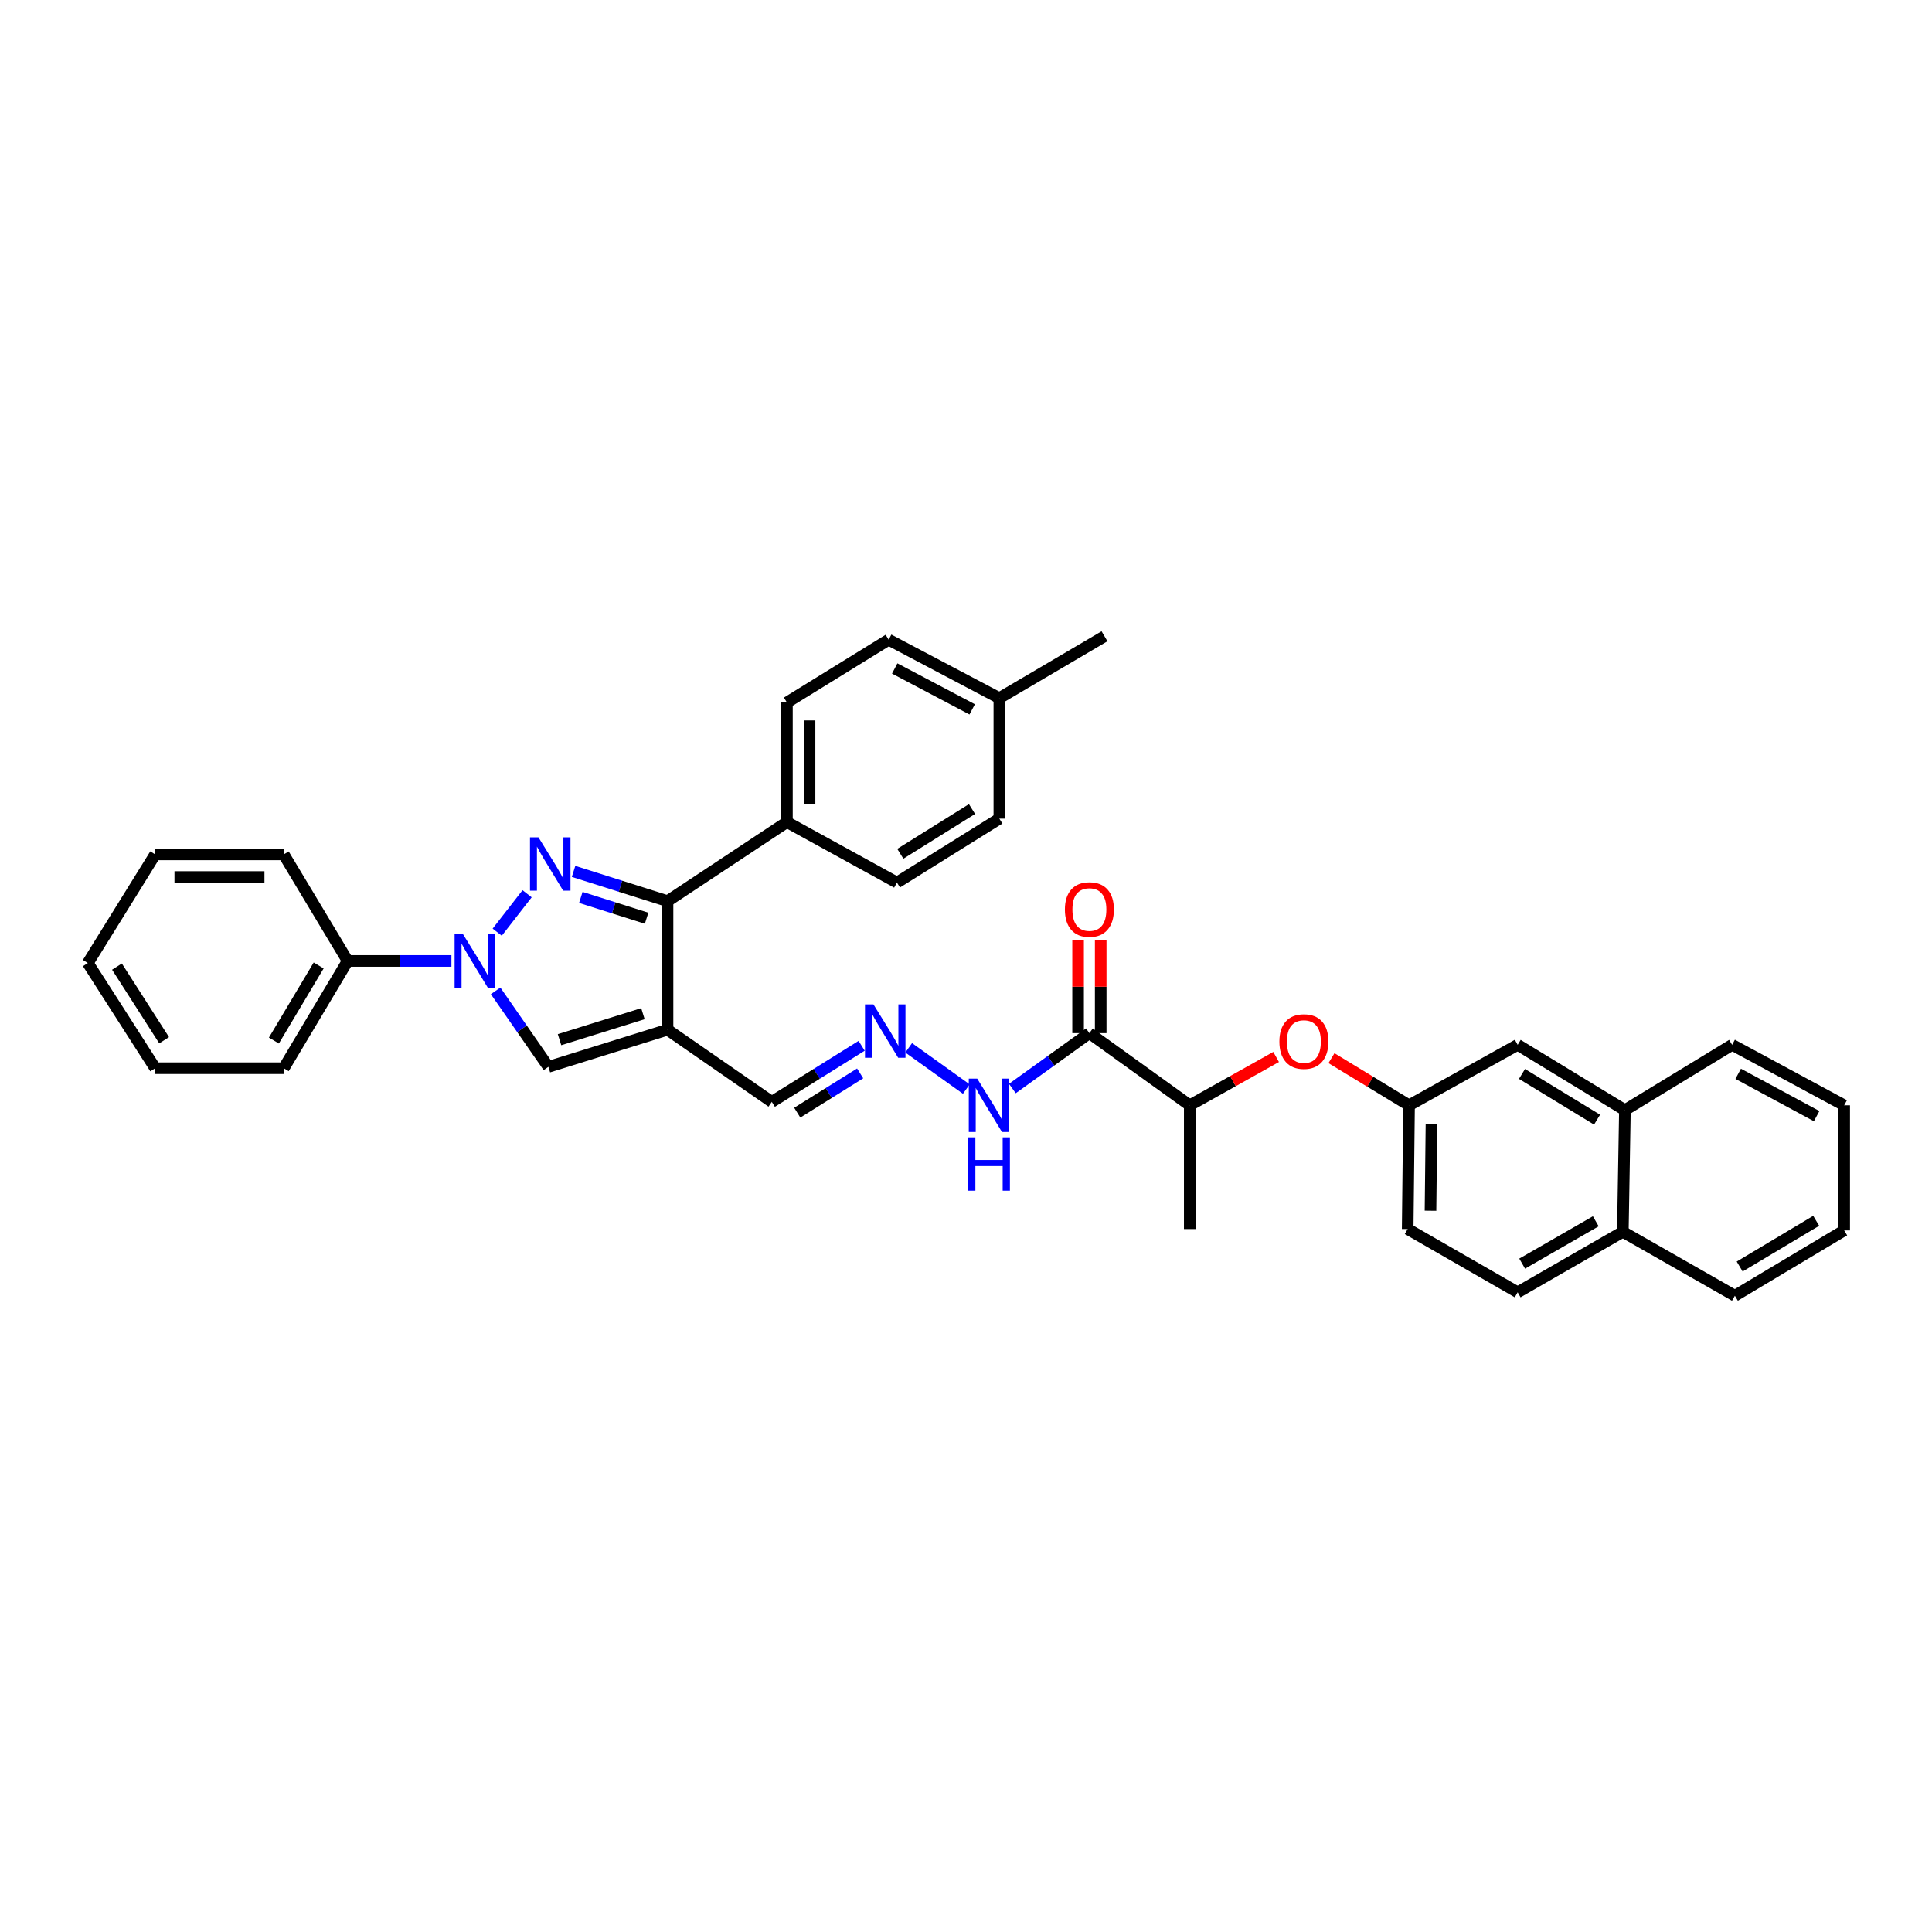 <?xml version='1.0' encoding='iso-8859-1'?>
<svg version='1.1' baseProfile='full'
              xmlns='http://www.w3.org/2000/svg'
                      xmlns:rdkit='http://www.rdkit.org/xml'
                      xmlns:xlink='http://www.w3.org/1999/xlink'
                  xml:space='preserve'
width='1000px' height='1000px' viewBox='0 0 1000 1000'>
<!-- END OF HEADER -->
<rect style='opacity:1.0;fill:#FFFFFF;stroke:none' width='1000' height='1000' x='0' y='0'> </rect>
<path class='bond-0' d='M 272.825,462.613 L 257.358,482.501' style='fill:none;fill-rule:evenodd;stroke:#0000FF;stroke-width:6px;stroke-linecap:butt;stroke-linejoin:miter;stroke-opacity:1' />
<path class='bond-2' d='M 296.87,451.034 L 321.189,458.734' style='fill:none;fill-rule:evenodd;stroke:#0000FF;stroke-width:6px;stroke-linecap:butt;stroke-linejoin:miter;stroke-opacity:1' />
<path class='bond-2' d='M 321.189,458.734 L 345.509,466.434' style='fill:none;fill-rule:evenodd;stroke:#000000;stroke-width:6px;stroke-linecap:butt;stroke-linejoin:miter;stroke-opacity:1' />
<path class='bond-2' d='M 300.632,464.503 L 317.656,469.893' style='fill:none;fill-rule:evenodd;stroke:#0000FF;stroke-width:6px;stroke-linecap:butt;stroke-linejoin:miter;stroke-opacity:1' />
<path class='bond-2' d='M 317.656,469.893 L 334.68,475.283' style='fill:none;fill-rule:evenodd;stroke:#000000;stroke-width:6px;stroke-linecap:butt;stroke-linejoin:miter;stroke-opacity:1' />
<path class='bond-3' d='M 256.533,512.865 L 270.19,532.527' style='fill:none;fill-rule:evenodd;stroke:#0000FF;stroke-width:6px;stroke-linecap:butt;stroke-linejoin:miter;stroke-opacity:1' />
<path class='bond-3' d='M 270.19,532.527 L 283.846,552.188' style='fill:none;fill-rule:evenodd;stroke:#000000;stroke-width:6px;stroke-linecap:butt;stroke-linejoin:miter;stroke-opacity:1' />
<path class='bond-10' d='M 233.66,497.386 L 206.809,497.386' style='fill:none;fill-rule:evenodd;stroke:#0000FF;stroke-width:6px;stroke-linecap:butt;stroke-linejoin:miter;stroke-opacity:1' />
<path class='bond-10' d='M 206.809,497.386 L 179.957,497.386' style='fill:none;fill-rule:evenodd;stroke:#000000;stroke-width:6px;stroke-linecap:butt;stroke-linejoin:miter;stroke-opacity:1' />
<path class='bond-1' d='M 345.509,532.967 L 345.509,466.434' style='fill:none;fill-rule:evenodd;stroke:#000000;stroke-width:6px;stroke-linecap:butt;stroke-linejoin:miter;stroke-opacity:1' />
<path class='bond-7' d='M 345.509,532.967 L 399.486,570.33' style='fill:none;fill-rule:evenodd;stroke:#000000;stroke-width:6px;stroke-linecap:butt;stroke-linejoin:miter;stroke-opacity:1' />
<path class='bond-35' d='M 345.509,532.967 L 283.846,552.188' style='fill:none;fill-rule:evenodd;stroke:#000000;stroke-width:6px;stroke-linecap:butt;stroke-linejoin:miter;stroke-opacity:1' />
<path class='bond-35' d='M 332.776,524.676 L 289.613,538.131' style='fill:none;fill-rule:evenodd;stroke:#000000;stroke-width:6px;stroke-linecap:butt;stroke-linejoin:miter;stroke-opacity:1' />
<path class='bond-6' d='M 345.509,466.434 L 407.314,425.508' style='fill:none;fill-rule:evenodd;stroke:#000000;stroke-width:6px;stroke-linecap:butt;stroke-linejoin:miter;stroke-opacity:1' />
<path class='bond-4' d='M 563.867,534.742 L 543.93,549.081' style='fill:none;fill-rule:evenodd;stroke:#000000;stroke-width:6px;stroke-linecap:butt;stroke-linejoin:miter;stroke-opacity:1' />
<path class='bond-4' d='M 543.93,549.081 L 523.994,563.42' style='fill:none;fill-rule:evenodd;stroke:#0000FF;stroke-width:6px;stroke-linecap:butt;stroke-linejoin:miter;stroke-opacity:1' />
<path class='bond-8' d='M 563.867,534.742 L 615.808,572.105' style='fill:none;fill-rule:evenodd;stroke:#000000;stroke-width:6px;stroke-linecap:butt;stroke-linejoin:miter;stroke-opacity:1' />
<path class='bond-13' d='M 569.719,534.742 L 569.719,510.717' style='fill:none;fill-rule:evenodd;stroke:#000000;stroke-width:6px;stroke-linecap:butt;stroke-linejoin:miter;stroke-opacity:1' />
<path class='bond-13' d='M 569.719,510.717 L 569.719,486.691' style='fill:none;fill-rule:evenodd;stroke:#FF0000;stroke-width:6px;stroke-linecap:butt;stroke-linejoin:miter;stroke-opacity:1' />
<path class='bond-13' d='M 558.015,534.742 L 558.015,510.717' style='fill:none;fill-rule:evenodd;stroke:#000000;stroke-width:6px;stroke-linecap:butt;stroke-linejoin:miter;stroke-opacity:1' />
<path class='bond-13' d='M 558.015,510.717 L 558.015,486.691' style='fill:none;fill-rule:evenodd;stroke:#FF0000;stroke-width:6px;stroke-linecap:butt;stroke-linejoin:miter;stroke-opacity:1' />
<path class='bond-5' d='M 445.99,541.296 L 422.738,555.813' style='fill:none;fill-rule:evenodd;stroke:#0000FF;stroke-width:6px;stroke-linecap:butt;stroke-linejoin:miter;stroke-opacity:1' />
<path class='bond-5' d='M 422.738,555.813 L 399.486,570.33' style='fill:none;fill-rule:evenodd;stroke:#000000;stroke-width:6px;stroke-linecap:butt;stroke-linejoin:miter;stroke-opacity:1' />
<path class='bond-5' d='M 445.213,555.58 L 428.936,565.742' style='fill:none;fill-rule:evenodd;stroke:#0000FF;stroke-width:6px;stroke-linecap:butt;stroke-linejoin:miter;stroke-opacity:1' />
<path class='bond-5' d='M 428.936,565.742 L 412.66,575.903' style='fill:none;fill-rule:evenodd;stroke:#000000;stroke-width:6px;stroke-linecap:butt;stroke-linejoin:miter;stroke-opacity:1' />
<path class='bond-11' d='M 470.323,542.351 L 500.165,563.697' style='fill:none;fill-rule:evenodd;stroke:#0000FF;stroke-width:6px;stroke-linecap:butt;stroke-linejoin:miter;stroke-opacity:1' />
<path class='bond-17' d='M 407.314,425.508 L 407.314,363.605' style='fill:none;fill-rule:evenodd;stroke:#000000;stroke-width:6px;stroke-linecap:butt;stroke-linejoin:miter;stroke-opacity:1' />
<path class='bond-17' d='M 419.019,416.223 L 419.019,372.891' style='fill:none;fill-rule:evenodd;stroke:#000000;stroke-width:6px;stroke-linecap:butt;stroke-linejoin:miter;stroke-opacity:1' />
<path class='bond-18' d='M 407.314,425.508 L 464.25,456.817' style='fill:none;fill-rule:evenodd;stroke:#000000;stroke-width:6px;stroke-linecap:butt;stroke-linejoin:miter;stroke-opacity:1' />
<path class='bond-9' d='M 615.808,572.105 L 638.162,559.587' style='fill:none;fill-rule:evenodd;stroke:#000000;stroke-width:6px;stroke-linecap:butt;stroke-linejoin:miter;stroke-opacity:1' />
<path class='bond-9' d='M 638.162,559.587 L 660.517,547.069' style='fill:none;fill-rule:evenodd;stroke:#FF0000;stroke-width:6px;stroke-linecap:butt;stroke-linejoin:miter;stroke-opacity:1' />
<path class='bond-25' d='M 615.808,572.105 L 615.808,636.154' style='fill:none;fill-rule:evenodd;stroke:#000000;stroke-width:6px;stroke-linecap:butt;stroke-linejoin:miter;stroke-opacity:1' />
<path class='bond-12' d='M 689.161,547.696 L 709.241,559.901' style='fill:none;fill-rule:evenodd;stroke:#FF0000;stroke-width:6px;stroke-linecap:butt;stroke-linejoin:miter;stroke-opacity:1' />
<path class='bond-12' d='M 709.241,559.901 L 729.321,572.105' style='fill:none;fill-rule:evenodd;stroke:#000000;stroke-width:6px;stroke-linecap:butt;stroke-linejoin:miter;stroke-opacity:1' />
<path class='bond-26' d='M 179.957,497.386 L 146.86,552.897' style='fill:none;fill-rule:evenodd;stroke:#000000;stroke-width:6px;stroke-linecap:butt;stroke-linejoin:miter;stroke-opacity:1' />
<path class='bond-26' d='M 164.939,499.719 L 141.771,538.577' style='fill:none;fill-rule:evenodd;stroke:#000000;stroke-width:6px;stroke-linecap:butt;stroke-linejoin:miter;stroke-opacity:1' />
<path class='bond-27' d='M 179.957,497.386 L 146.86,442.245' style='fill:none;fill-rule:evenodd;stroke:#000000;stroke-width:6px;stroke-linecap:butt;stroke-linejoin:miter;stroke-opacity:1' />
<path class='bond-15' d='M 729.321,572.105 L 785.541,540.796' style='fill:none;fill-rule:evenodd;stroke:#000000;stroke-width:6px;stroke-linecap:butt;stroke-linejoin:miter;stroke-opacity:1' />
<path class='bond-20' d='M 729.321,572.105 L 728.612,636.154' style='fill:none;fill-rule:evenodd;stroke:#000000;stroke-width:6px;stroke-linecap:butt;stroke-linejoin:miter;stroke-opacity:1' />
<path class='bond-20' d='M 740.918,581.842 L 740.422,626.676' style='fill:none;fill-rule:evenodd;stroke:#000000;stroke-width:6px;stroke-linecap:butt;stroke-linejoin:miter;stroke-opacity:1' />
<path class='bond-14' d='M 841.052,574.602 L 785.541,540.796' style='fill:none;fill-rule:evenodd;stroke:#000000;stroke-width:6px;stroke-linecap:butt;stroke-linejoin:miter;stroke-opacity:1' />
<path class='bond-14' d='M 826.638,579.528 L 787.78,555.864' style='fill:none;fill-rule:evenodd;stroke:#000000;stroke-width:6px;stroke-linecap:butt;stroke-linejoin:miter;stroke-opacity:1' />
<path class='bond-24' d='M 841.052,574.602 L 896.55,540.796' style='fill:none;fill-rule:evenodd;stroke:#000000;stroke-width:6px;stroke-linecap:butt;stroke-linejoin:miter;stroke-opacity:1' />
<path class='bond-38' d='M 841.052,574.602 L 839.973,637.585' style='fill:none;fill-rule:evenodd;stroke:#000000;stroke-width:6px;stroke-linecap:butt;stroke-linejoin:miter;stroke-opacity:1' />
<path class='bond-16' d='M 839.973,637.585 L 785.541,668.894' style='fill:none;fill-rule:evenodd;stroke:#000000;stroke-width:6px;stroke-linecap:butt;stroke-linejoin:miter;stroke-opacity:1' />
<path class='bond-16' d='M 825.972,632.135 L 787.87,654.052' style='fill:none;fill-rule:evenodd;stroke:#000000;stroke-width:6px;stroke-linecap:butt;stroke-linejoin:miter;stroke-opacity:1' />
<path class='bond-28' d='M 839.973,637.585 L 897.968,670.669' style='fill:none;fill-rule:evenodd;stroke:#000000;stroke-width:6px;stroke-linecap:butt;stroke-linejoin:miter;stroke-opacity:1' />
<path class='bond-22' d='M 407.314,363.605 L 459.971,331.106' style='fill:none;fill-rule:evenodd;stroke:#000000;stroke-width:6px;stroke-linecap:butt;stroke-linejoin:miter;stroke-opacity:1' />
<path class='bond-21' d='M 464.25,456.817 L 517.257,423.733' style='fill:none;fill-rule:evenodd;stroke:#000000;stroke-width:6px;stroke-linecap:butt;stroke-linejoin:miter;stroke-opacity:1' />
<path class='bond-21' d='M 466.004,441.926 L 503.109,418.767' style='fill:none;fill-rule:evenodd;stroke:#000000;stroke-width:6px;stroke-linecap:butt;stroke-linejoin:miter;stroke-opacity:1' />
<path class='bond-19' d='M 785.541,668.894 L 728.612,636.154' style='fill:none;fill-rule:evenodd;stroke:#000000;stroke-width:6px;stroke-linecap:butt;stroke-linejoin:miter;stroke-opacity:1' />
<path class='bond-23' d='M 517.257,423.733 L 517.257,361.349' style='fill:none;fill-rule:evenodd;stroke:#000000;stroke-width:6px;stroke-linecap:butt;stroke-linejoin:miter;stroke-opacity:1' />
<path class='bond-36' d='M 459.971,331.106 L 517.257,361.349' style='fill:none;fill-rule:evenodd;stroke:#000000;stroke-width:6px;stroke-linecap:butt;stroke-linejoin:miter;stroke-opacity:1' />
<path class='bond-36' d='M 463.1,345.993 L 503.2,367.163' style='fill:none;fill-rule:evenodd;stroke:#000000;stroke-width:6px;stroke-linecap:butt;stroke-linejoin:miter;stroke-opacity:1' />
<path class='bond-29' d='M 517.257,361.349 L 571.689,329.331' style='fill:none;fill-rule:evenodd;stroke:#000000;stroke-width:6px;stroke-linecap:butt;stroke-linejoin:miter;stroke-opacity:1' />
<path class='bond-30' d='M 896.55,540.796 L 954.545,572.105' style='fill:none;fill-rule:evenodd;stroke:#000000;stroke-width:6px;stroke-linecap:butt;stroke-linejoin:miter;stroke-opacity:1' />
<path class='bond-30' d='M 899.689,555.792 L 940.286,577.708' style='fill:none;fill-rule:evenodd;stroke:#000000;stroke-width:6px;stroke-linecap:butt;stroke-linejoin:miter;stroke-opacity:1' />
<path class='bond-31' d='M 146.86,552.897 L 80.327,552.897' style='fill:none;fill-rule:evenodd;stroke:#000000;stroke-width:6px;stroke-linecap:butt;stroke-linejoin:miter;stroke-opacity:1' />
<path class='bond-32' d='M 146.86,442.245 L 80.327,442.245' style='fill:none;fill-rule:evenodd;stroke:#000000;stroke-width:6px;stroke-linecap:butt;stroke-linejoin:miter;stroke-opacity:1' />
<path class='bond-32' d='M 136.88,453.95 L 90.307,453.95' style='fill:none;fill-rule:evenodd;stroke:#000000;stroke-width:6px;stroke-linecap:butt;stroke-linejoin:miter;stroke-opacity:1' />
<path class='bond-33' d='M 897.968,670.669 L 954.545,636.863' style='fill:none;fill-rule:evenodd;stroke:#000000;stroke-width:6px;stroke-linecap:butt;stroke-linejoin:miter;stroke-opacity:1' />
<path class='bond-33' d='M 900.451,655.551 L 940.055,631.887' style='fill:none;fill-rule:evenodd;stroke:#000000;stroke-width:6px;stroke-linecap:butt;stroke-linejoin:miter;stroke-opacity:1' />
<path class='bond-39' d='M 954.545,572.105 L 954.545,636.863' style='fill:none;fill-rule:evenodd;stroke:#000000;stroke-width:6px;stroke-linecap:butt;stroke-linejoin:miter;stroke-opacity:1' />
<path class='bond-37' d='M 80.327,552.897 L 45.455,498.465' style='fill:none;fill-rule:evenodd;stroke:#000000;stroke-width:6px;stroke-linecap:butt;stroke-linejoin:miter;stroke-opacity:1' />
<path class='bond-37' d='M 84.951,538.419 L 60.541,500.316' style='fill:none;fill-rule:evenodd;stroke:#000000;stroke-width:6px;stroke-linecap:butt;stroke-linejoin:miter;stroke-opacity:1' />
<path class='bond-34' d='M 80.327,442.245 L 45.455,498.465' style='fill:none;fill-rule:evenodd;stroke:#000000;stroke-width:6px;stroke-linecap:butt;stroke-linejoin:miter;stroke-opacity:1' />
<path  class='atom-0' d='M 278.696 433.402
L 287.748 448.033
Q 288.645 449.476, 290.089 452.09
Q 291.532 454.704, 291.61 454.86
L 291.61 433.402
L 295.278 433.402
L 295.278 461.024
L 291.493 461.024
L 281.779 445.029
Q 280.647 443.156, 279.438 441.01
Q 278.267 438.864, 277.916 438.201
L 277.916 461.024
L 274.327 461.024
L 274.327 433.402
L 278.696 433.402
' fill='#0000FF'/>
<path  class='atom-1' d='M 239.675 483.575
L 248.727 498.205
Q 249.624 499.649, 251.068 502.263
Q 252.511 504.877, 252.589 505.033
L 252.589 483.575
L 256.257 483.575
L 256.257 511.197
L 252.472 511.197
L 242.758 495.201
Q 241.626 493.329, 240.417 491.183
Q 239.246 489.037, 238.895 488.374
L 238.895 511.197
L 235.306 511.197
L 235.306 483.575
L 239.675 483.575
' fill='#0000FF'/>
<path  class='atom-6' d='M 452.09 519.865
L 461.142 534.495
Q 462.039 535.939, 463.482 538.553
Q 464.926 541.167, 465.004 541.323
L 465.004 519.865
L 468.671 519.865
L 468.671 547.487
L 464.887 547.487
L 455.172 531.491
Q 454.041 529.619, 452.831 527.473
Q 451.661 525.327, 451.31 524.664
L 451.31 547.487
L 447.721 547.487
L 447.721 519.865
L 452.09 519.865
' fill='#0000FF'/>
<path  class='atom-10' d='M 662.209 539.099
Q 662.209 532.467, 665.487 528.76
Q 668.764 525.054, 674.889 525.054
Q 681.014 525.054, 684.292 528.76
Q 687.569 532.467, 687.569 539.099
Q 687.569 545.81, 684.253 549.633
Q 680.936 553.417, 674.889 553.417
Q 668.803 553.417, 665.487 549.633
Q 662.209 545.849, 662.209 539.099
M 674.889 550.296
Q 679.103 550.296, 681.366 547.487
Q 683.667 544.639, 683.667 539.099
Q 683.667 533.676, 681.366 530.945
Q 679.103 528.175, 674.889 528.175
Q 670.676 528.175, 668.374 530.906
Q 666.111 533.637, 666.111 539.099
Q 666.111 544.678, 668.374 547.487
Q 670.676 550.296, 674.889 550.296
' fill='#FF0000'/>
<path  class='atom-12' d='M 505.813 558.294
L 514.865 572.925
Q 515.762 574.368, 517.205 576.982
Q 518.649 579.596, 518.727 579.752
L 518.727 558.294
L 522.394 558.294
L 522.394 585.917
L 518.61 585.917
L 508.895 569.921
Q 507.764 568.048, 506.554 565.902
Q 505.384 563.756, 505.033 563.093
L 505.033 585.917
L 501.444 585.917
L 501.444 558.294
L 505.813 558.294
' fill='#0000FF'/>
<path  class='atom-12' d='M 501.112 588.679
L 504.857 588.679
L 504.857 600.422
L 518.981 600.422
L 518.981 588.679
L 522.726 588.679
L 522.726 616.301
L 518.981 616.301
L 518.981 603.543
L 504.857 603.543
L 504.857 616.301
L 501.112 616.301
L 501.112 588.679
' fill='#0000FF'/>
<path  class='atom-14' d='M 551.187 470.772
Q 551.187 464.139, 554.464 460.433
Q 557.742 456.726, 563.867 456.726
Q 569.992 456.726, 573.269 460.433
Q 576.547 464.139, 576.547 470.772
Q 576.547 477.482, 573.23 481.306
Q 569.914 485.09, 563.867 485.09
Q 557.781 485.09, 554.464 481.306
Q 551.187 477.521, 551.187 470.772
M 563.867 481.969
Q 568.08 481.969, 570.343 479.16
Q 572.645 476.312, 572.645 470.772
Q 572.645 465.349, 570.343 462.618
Q 568.08 459.848, 563.867 459.848
Q 559.653 459.848, 557.351 462.579
Q 555.089 465.31, 555.089 470.772
Q 555.089 476.351, 557.351 479.16
Q 559.653 481.969, 563.867 481.969
' fill='#FF0000'/>
</svg>
